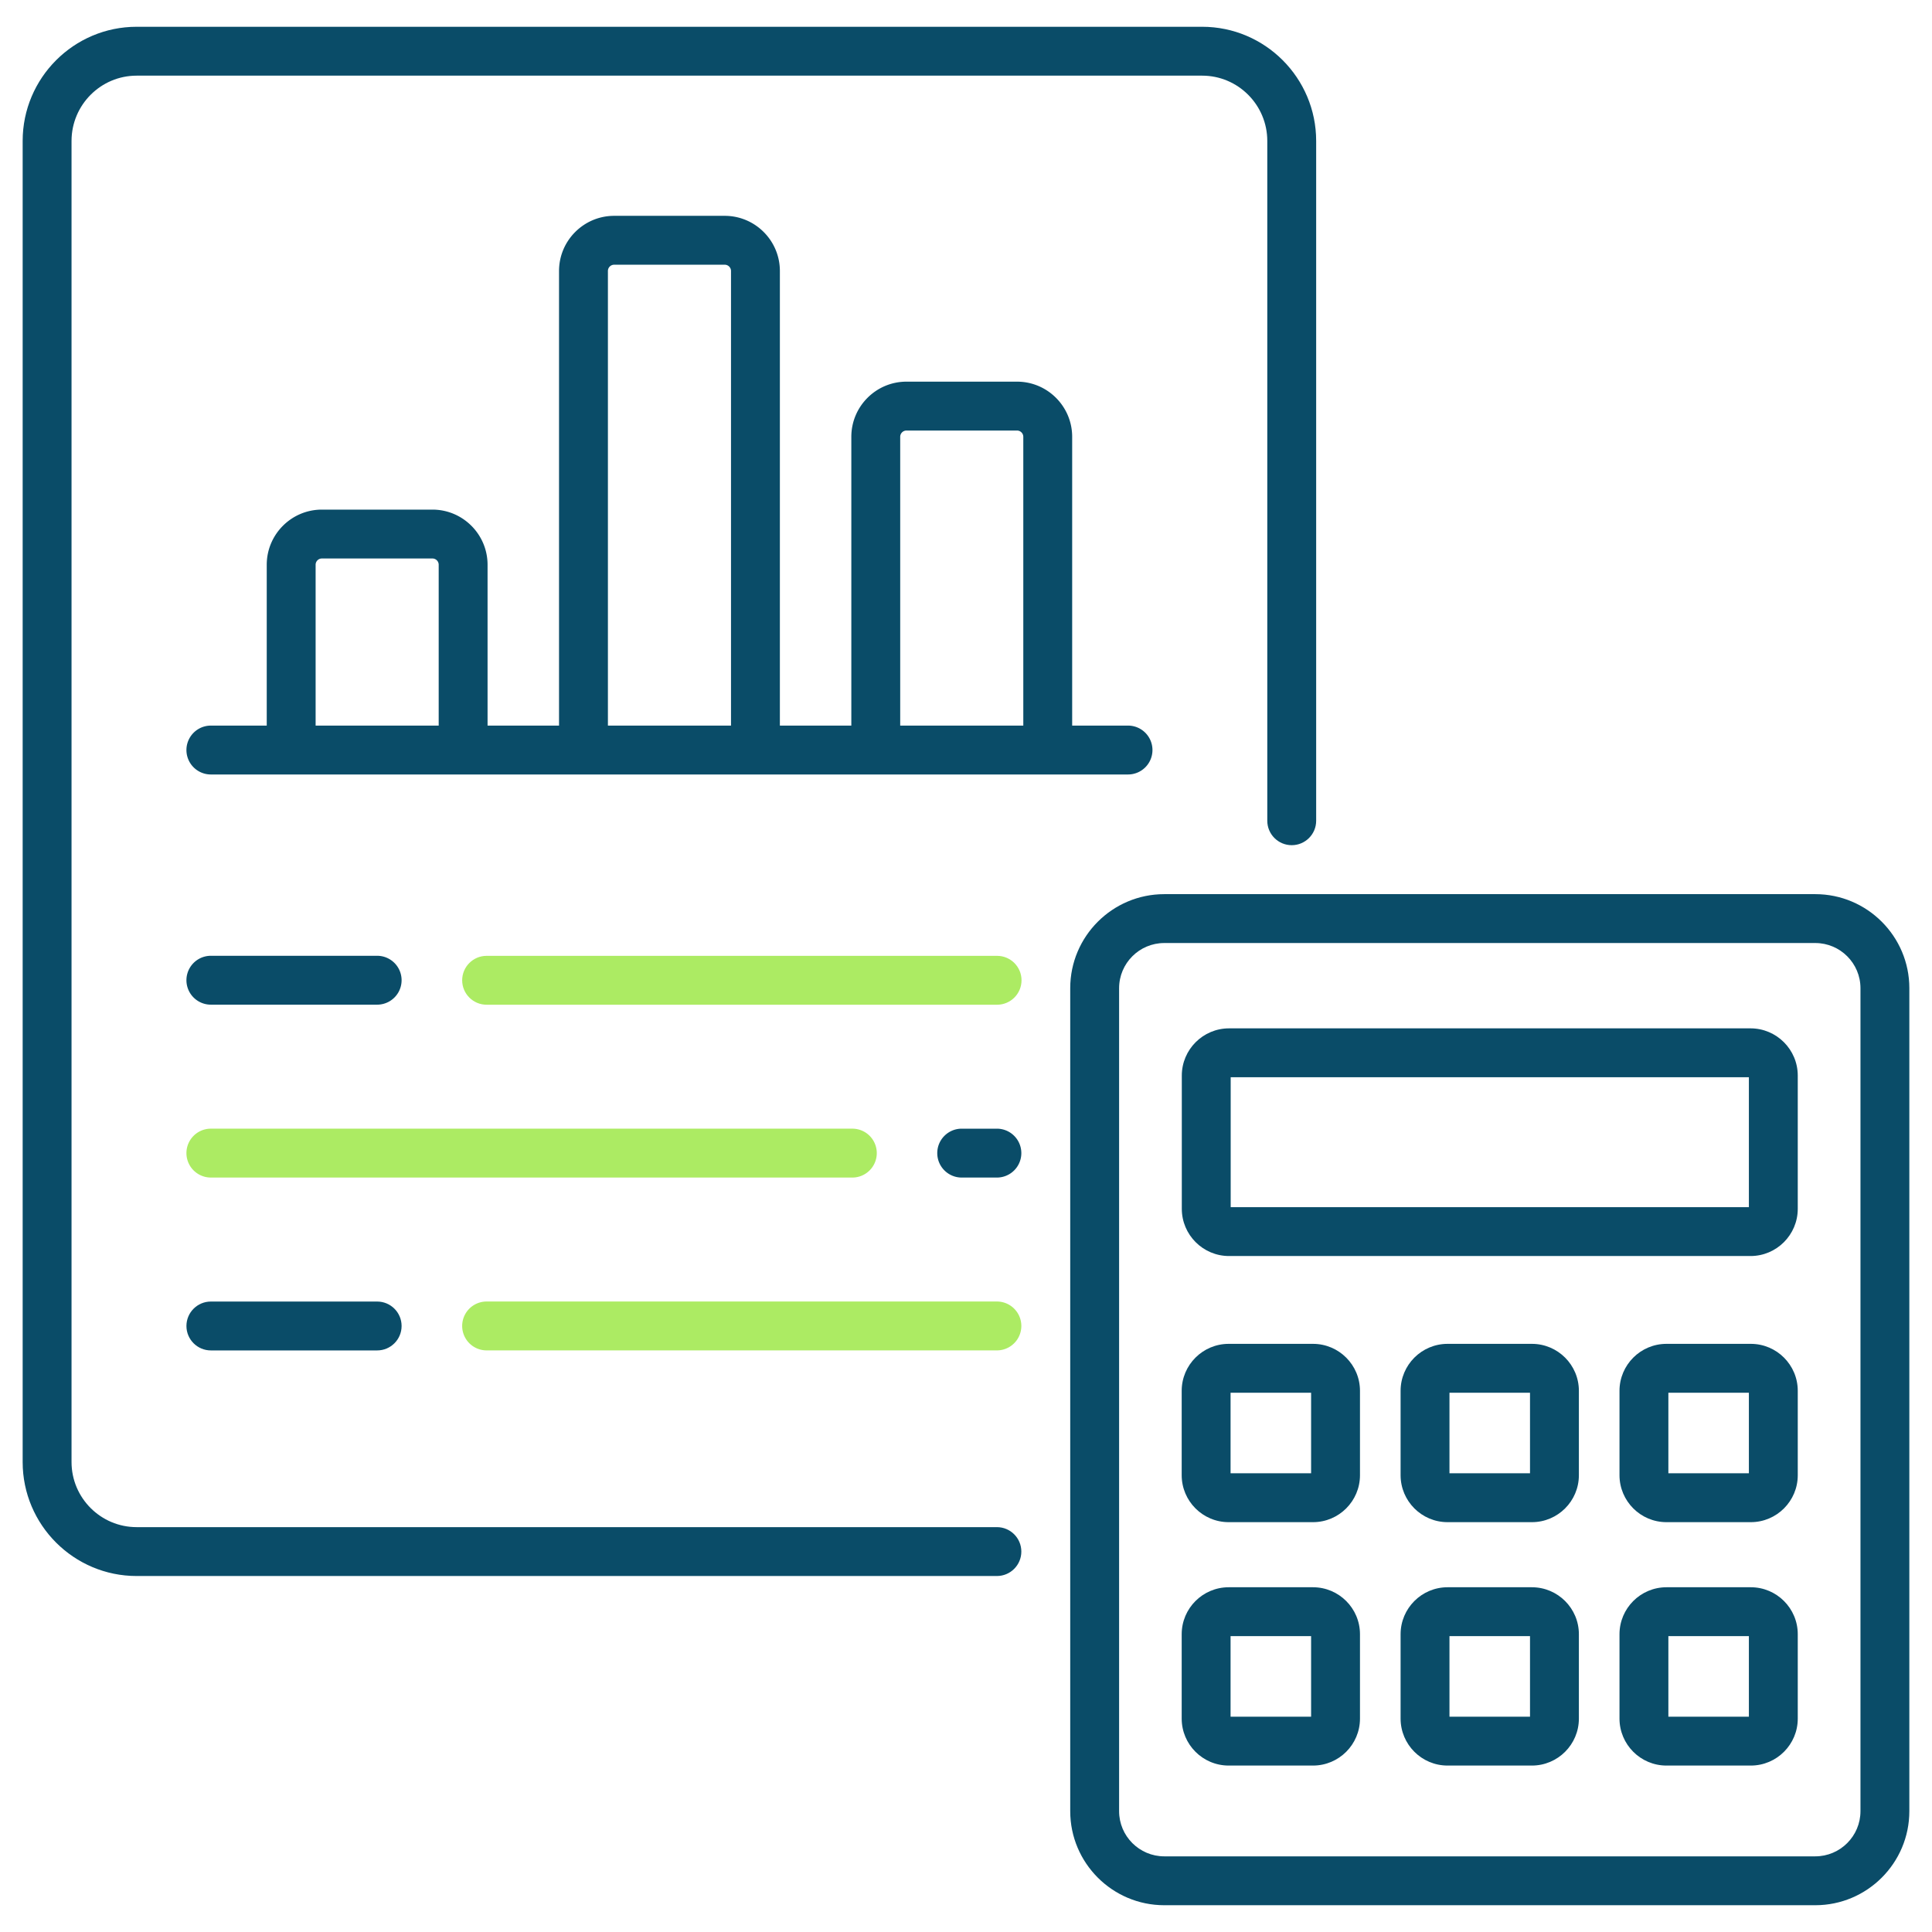 <svg xmlns="http://www.w3.org/2000/svg" version="1.1" xmlns:xlink="http://www.w3.org/1999/xlink" width="512" height="512" x="0" y="0" viewBox="0 0 512 512" style="enable-background:new 0 0 512 512" xml:space="preserve" class=""><g><path fill="#0a4c68" d="M264.187 417.66c3.577 0 6.477-2.899 6.477-6.477s-2.899-6.477-6.477-6.477H36.212c-9.512 0-17.254-7.739-17.254-17.254V37.354c0-9.543 7.742-17.305 17.254-17.305H318.59c9.512 0 17.254 7.762 17.254 17.305v180.152c0 3.577 2.899 6.477 6.477 6.477s6.477-2.899 6.477-6.477V37.354c0-16.685-13.55-30.258-30.207-30.258H36.212c-16.657 0-30.207 13.573-30.207 30.258v350.099c0 16.657 13.55 30.207 30.207 30.207z" opacity="1" data-original="#434b63" class=""></path><path fill="#0a4c68" d="M305.414 198.767a6.477 6.477 0 0 0-6.477-6.477h-14.8v-76.532c0-8.058-6.558-14.615-14.618-14.615h-29.296c-8.055 0-14.613 6.558-14.613 14.615v76.532h-18.934V71.814c0-8.058-6.558-14.615-14.618-14.615h-29.296c-8.055 0-14.613 6.558-14.613 14.615v120.477H129.21v-42.624c0-8.058-6.558-14.615-14.613-14.615H85.302c-8.055 0-14.613 6.558-14.613 14.615v42.624H55.884a6.477 6.477 0 1 0 0 12.954h243.053a6.478 6.478 0 0 0 6.477-6.478zm-221.772-6.476v-42.624c0-.916.744-1.662 1.66-1.662h29.296c.916 0 1.66.746 1.66 1.662v42.624zm77.461 0V71.814c0-.916.744-1.662 1.66-1.662h29.296c.916 0 1.665.746 1.665 1.662v120.477zm77.461 0v-76.532c0-.916.744-1.662 1.66-1.662h29.296c.916 0 1.665.746 1.665 1.662v76.532zM55.884 266.247H99.95a6.477 6.477 0 1 0 0-12.954H55.884a6.477 6.477 0 1 0 0 12.954z" opacity="1" data-original="#434b63" class=""></path><path fill="#aceb63" d="M264.237 253.309H128.958c-3.577 0-6.477 2.899-6.477 6.477s2.899 6.477 6.477 6.477h135.279c3.577 0 6.477-2.899 6.477-6.477s-2.899-6.477-6.477-6.477z" opacity="1" data-original="#f19220" class=""></path><path fill="#0a4c68" d="M55.884 344.923c-3.577 0-6.477 2.899-6.477 6.477s2.899 6.477 6.477 6.477H99.95c3.577 0 6.477-2.899 6.477-6.477s-2.899-6.477-6.477-6.477z" opacity="1" data-original="#434b63" class=""></path><path fill="#aceb63" d="M128.958 357.868h135.229a6.477 6.477 0 1 0 0-12.954H128.958a6.477 6.477 0 1 0 0 12.954z" opacity="1" data-original="#f19220" class=""></path><path fill="#0a4c68" d="M264.187 299.111h-9.325c-3.577 0-6.477 2.899-6.477 6.477s2.899 6.477 6.477 6.477h9.325a6.477 6.477 0 1 0 0-12.954z" opacity="1" data-original="#434b63" class=""></path><path fill="#aceb63" d="M232.355 305.585a6.477 6.477 0 0 0-6.477-6.477H55.884a6.477 6.477 0 1 0 0 12.954h169.995c3.577 0 6.476-2.9 6.476-6.477z" opacity="1" data-original="#f19220" class=""></path><g fill="#434b63"><path d="M481.071 236.959H308.546c-13.742 0-24.925 11.18-24.925 24.922v218.098c0 13.742 11.182 24.925 24.925 24.925h172.525c13.742 0 24.925-11.182 24.925-24.925V261.881c0-13.743-11.183-24.922-24.925-24.922zm11.971 243.02c0 6.601-5.368 11.972-11.972 11.972H308.546c-6.603 0-11.972-5.371-11.972-11.972V261.881c0-6.601 5.368-11.969 11.972-11.969h172.525c6.603 0 11.972 5.368 11.972 11.969v218.098z" fill="#0a4c68" opacity="1" data-original="#434b63" class=""></path><path d="M463.908 272.524H325.714c-6.907 0-12.523 5.616-12.523 12.521v35.295c0 6.904 5.616 12.521 12.523 12.521h138.194c6.902 0 12.518-5.616 12.518-12.521v-35.295c0-6.904-5.616-12.521-12.518-12.521zm-.435 47.383H326.144v-34.43h137.329zM347.962 356.135h-22.354c-6.861 0-12.447 5.584-12.447 12.445v22.364c0 6.861 5.586 12.445 12.447 12.445h22.354c6.861 0 12.447-5.584 12.447-12.445V368.58c0-6.861-5.586-12.445-12.447-12.445zm-.506 34.301h-21.342v-21.347h21.342zM405.973 356.135h-22.359c-6.861 0-12.442 5.584-12.442 12.445v22.364c0 6.861 5.581 12.445 12.442 12.445h22.359c6.861 0 12.447-5.584 12.447-12.445V368.58c0-6.861-5.586-12.445-12.447-12.445zm-.506 34.301h-21.342v-21.347h21.342zM463.984 356.135h-22.359c-6.861 0-12.442 5.584-12.442 12.445v22.364c0 6.861 5.581 12.445 12.442 12.445h22.359c6.861 0 12.442-5.584 12.442-12.445V368.58c0-6.861-5.581-12.445-12.442-12.445zm-.511 34.301h-21.337v-21.347h21.337zM347.962 420.638h-22.354c-6.861 0-12.447 5.583-12.447 12.445v22.364c0 6.861 5.586 12.445 12.447 12.445h22.354c6.861 0 12.447-5.584 12.447-12.445v-22.364c0-6.862-5.586-12.445-12.447-12.445zm-.506 34.3h-21.342v-21.347h21.342zM405.973 420.638h-22.359c-6.861 0-12.442 5.583-12.442 12.445v22.364c0 6.861 5.581 12.445 12.442 12.445h22.359c6.861 0 12.447-5.584 12.447-12.445v-22.364c0-6.862-5.586-12.445-12.447-12.445zm-.506 34.3h-21.342v-21.347h21.342zM463.984 420.638h-22.359c-6.861 0-12.442 5.583-12.442 12.445v22.364c0 6.861 5.581 12.445 12.442 12.445h22.359c6.861 0 12.442-5.584 12.442-12.445v-22.364c0-6.862-5.581-12.445-12.442-12.445zm-.511 34.3h-21.337v-21.347h21.337z" fill="#0a4c68" opacity="1" data-original="#434b63" class=""></path></g></g></svg>